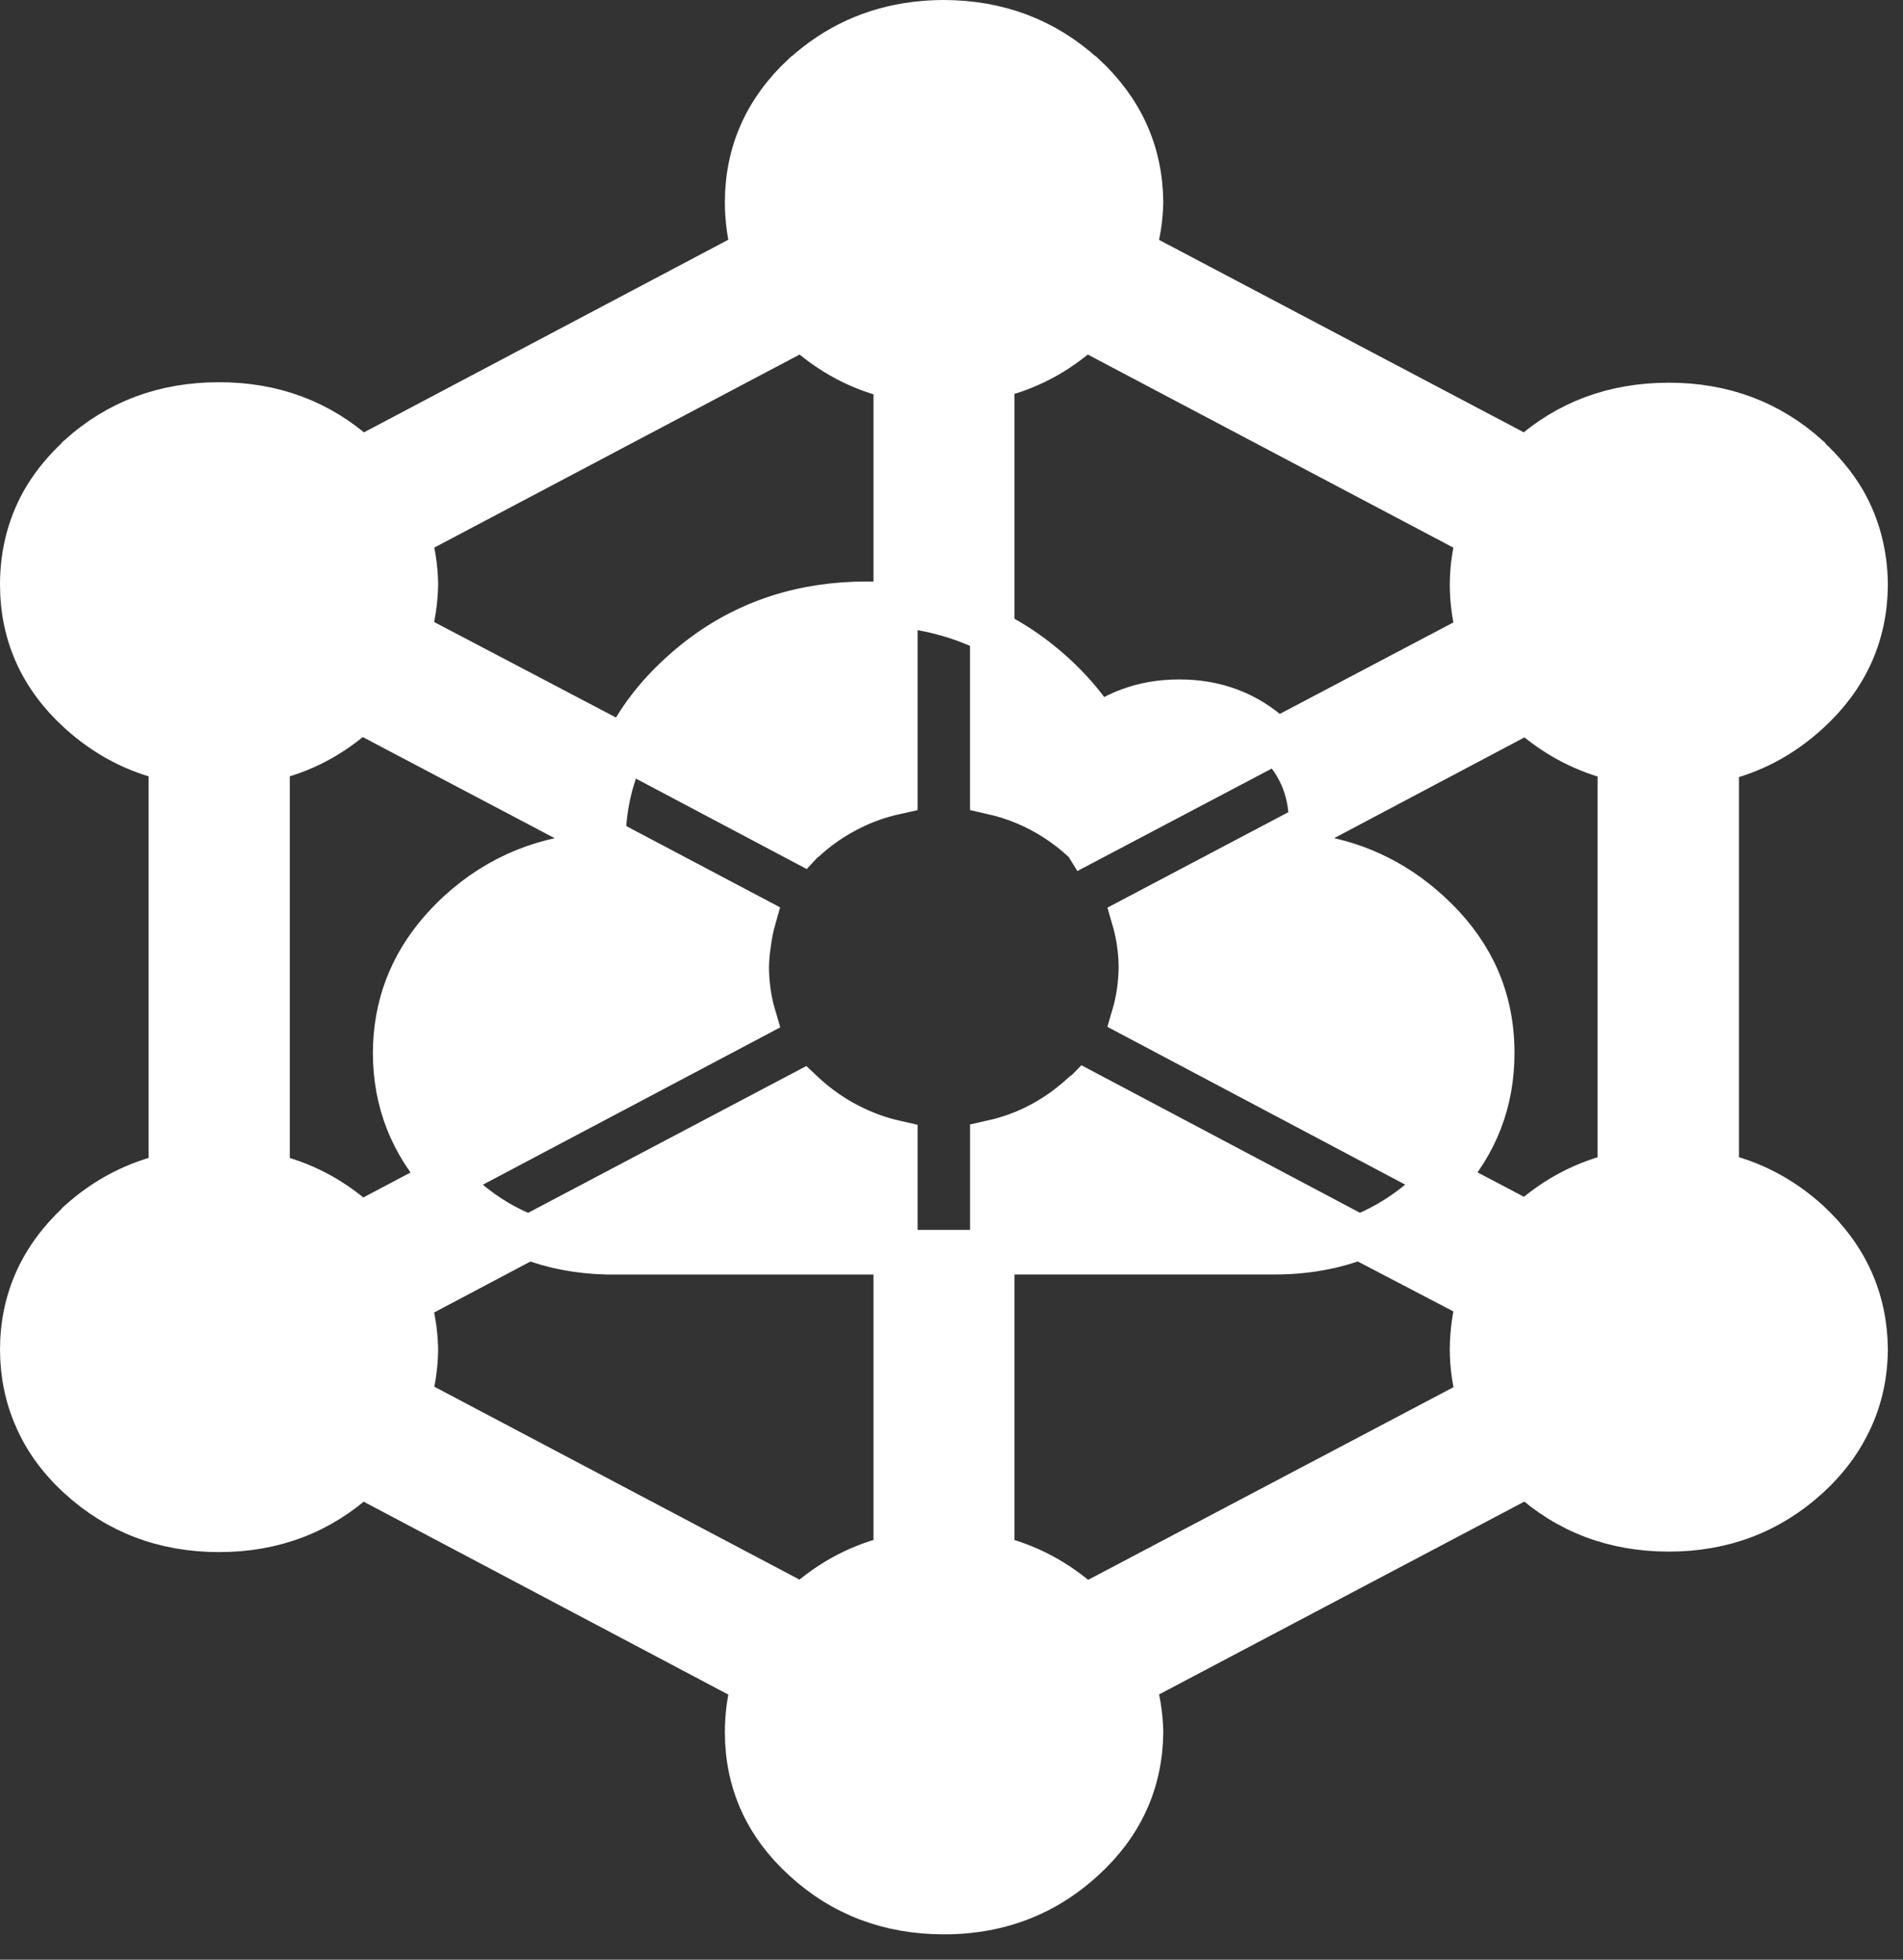 <svg width="67" height="69" viewBox="0 0 67 69" fill="none" xmlns="http://www.w3.org/2000/svg">
<rect x="0" y="0" width="67" height="69" fill="#333333" stroke="none"/>
<path fill-rule="evenodd" clip-rule="evenodd" d="M28.26 38.485C28.279 38.503 28.299 38.521 28.317 38.538C28.825 39.001 29.372 39.377 29.959 39.666C30.453 39.915 30.975 40.102 31.525 40.227V44.094H21.834C21.764 44.094 21.694 44.094 21.624 44.094C21.615 44.094 21.605 44.094 21.596 44.094H21.386C20.395 44.073 19.475 43.898 18.626 43.569L28.26 38.485ZM34.933 22.254C35.704 22.637 36.423 23.133 37.091 23.741C37.722 24.318 38.244 24.937 38.657 25.596C38.995 25.349 39.357 25.153 39.745 25.01C40.286 24.806 40.875 24.704 41.512 24.704C42.794 24.701 43.889 25.112 44.796 25.938C44.848 25.985 44.9 26.035 44.949 26.086L38.209 29.639C38.197 29.62 38.184 29.603 38.17 29.586C38.15 29.578 38.13 29.57 38.113 29.56C37.82 29.293 37.514 29.057 37.196 28.851C36.501 28.399 35.747 28.081 34.933 27.897V22.254ZM12.62 25.053C11.684 25.909 10.618 26.469 9.422 26.734V41.372C10.611 41.636 11.671 42.188 12.601 43.026C12.613 43.036 12.625 43.044 12.64 43.052C12.657 43.066 12.676 43.081 12.697 43.096L15.657 41.53C14.495 40.263 13.913 38.779 13.909 37.076C13.915 35.44 14.456 34.005 15.533 32.771C15.726 32.55 15.936 32.335 16.163 32.124C17.579 30.831 19.272 30.152 21.242 30.085C21.241 29.972 21.241 29.858 21.242 29.744C21.242 29.677 21.242 29.61 21.242 29.542L26.541 32.342C26.463 32.616 26.406 32.899 26.369 33.191C26.324 33.471 26.299 33.76 26.293 34.057C26.297 34.661 26.38 35.236 26.541 35.781L15.676 41.53C15.83 41.702 15.995 41.868 16.172 42.029C16.254 42.104 16.337 42.177 16.421 42.247C17.094 42.821 17.829 43.258 18.626 43.56L14.377 45.809C14.543 46.349 14.632 46.918 14.645 47.515C14.645 47.526 14.645 47.538 14.645 47.55C14.632 48.139 14.546 48.7 14.387 49.23L28.25 56.554C28.272 56.536 28.295 56.519 28.317 56.501L28.327 56.492C29.262 55.646 30.331 55.089 31.535 54.821V44.085H34.934V40.217C36.126 39.952 37.19 39.392 38.123 38.537C38.138 38.53 38.154 38.524 38.17 38.52C38.185 38.502 38.201 38.484 38.218 38.467L47.852 43.569C46.94 43.918 45.947 44.093 44.873 44.093C44.863 44.093 44.854 44.093 44.844 44.093H34.934V54.821C36.126 55.091 37.189 55.648 38.123 56.492C38.134 56.499 38.147 56.504 38.161 56.51C38.178 56.526 38.194 56.543 38.209 56.562L52.081 49.247C51.913 48.699 51.828 48.121 51.824 47.514C51.828 46.903 51.91 46.319 52.072 45.764L47.852 43.559C48.568 43.281 49.237 42.896 49.857 42.404C50.006 42.286 50.152 42.161 50.296 42.028C50.473 41.867 50.642 41.701 50.802 41.529L39.918 35.763C40.074 35.233 40.156 34.67 40.166 34.075C40.166 34.063 40.166 34.051 40.166 34.04C40.164 33.933 40.161 33.828 40.156 33.725C40.125 33.246 40.045 32.788 39.918 32.351L46.153 29.061C46.142 29.433 46.086 29.789 45.981 30.128C47.628 30.333 49.066 30.998 50.296 32.123C50.984 32.75 51.516 33.439 51.891 34.188C52.325 35.066 52.542 36.029 52.54 37.076C52.542 38.777 51.969 40.262 50.821 41.529L53.762 43.078C53.788 43.057 53.814 43.036 53.838 43.017V43.008C54.773 42.167 55.836 41.613 57.028 41.346V26.742C55.835 26.472 54.772 25.918 53.838 25.079V25.071C53.817 25.056 53.794 25.042 53.772 25.027L46.153 29.061C46.153 29.019 46.153 28.978 46.153 28.938C46.156 28.355 46.047 27.816 45.828 27.319C45.628 26.869 45.336 26.455 44.95 26.077L52.072 22.323C51.911 21.774 51.828 21.197 51.824 20.59C51.828 19.99 51.911 19.419 52.072 18.875L38.19 11.543C38.171 11.561 38.151 11.579 38.133 11.596C37.196 12.448 36.13 13.005 34.934 13.267V22.244C34.265 21.908 33.559 21.657 32.815 21.492C32.399 21.401 31.972 21.337 31.535 21.299V13.284C30.328 13.015 29.255 12.452 28.318 11.596C28.299 11.579 28.28 11.561 28.26 11.543L14.387 18.875C14.546 19.407 14.632 19.966 14.645 20.556C14.646 20.567 14.646 20.579 14.645 20.59C14.632 21.192 14.543 21.763 14.378 22.306L22.007 26.313C22.455 25.378 23.107 24.521 23.964 23.74C24.188 23.536 24.417 23.344 24.651 23.163C26.32 21.89 28.277 21.254 30.523 21.255C30.864 21.257 31.198 21.274 31.525 21.308V27.897C30.903 28.034 30.318 28.25 29.769 28.544C29.256 28.814 28.775 29.152 28.327 29.559C28.313 29.569 28.297 29.577 28.279 29.586C28.268 29.599 28.255 29.614 28.241 29.629L21.997 26.322C21.774 26.786 21.599 27.267 21.472 27.765C21.332 28.331 21.256 28.921 21.243 29.533L12.659 25.009C12.655 25.02 12.648 25.029 12.64 25.036C12.632 25.041 12.626 25.047 12.62 25.053ZM28.307 2.636L28.326 2.627C29.438 1.621 30.74 1.026 32.231 0.842C32.553 0.803 32.884 0.782 33.224 0.781C35.13 0.785 36.763 1.4 38.122 2.627L38.141 2.636C39.475 3.867 40.153 5.354 40.175 7.099C40.175 7.111 40.175 7.126 40.175 7.142C40.159 7.74 40.066 8.308 39.898 8.849L53.761 16.164C53.786 16.147 53.812 16.129 53.838 16.111V16.085C55.194 14.865 56.834 14.256 58.755 14.256C60.657 14.254 62.287 14.864 63.643 16.085L63.662 16.12C64.174 16.59 64.591 17.098 64.913 17.642C65.418 18.526 65.676 19.506 65.686 20.582C65.686 20.594 65.686 20.606 65.686 20.617C65.666 22.368 64.988 23.852 63.653 25.071C62.714 25.931 61.645 26.494 60.444 26.76V41.346C61.641 41.608 62.707 42.162 63.643 43.008L63.662 43.026C64.992 44.259 65.667 45.75 65.686 47.497C65.686 47.506 65.686 47.514 65.686 47.523C65.675 48.514 65.452 49.419 65.017 50.236C64.689 50.871 64.233 51.454 63.653 51.986C62.294 53.229 60.661 53.85 58.755 53.85C56.833 53.849 55.194 53.227 53.838 51.986C53.814 51.967 53.791 51.949 53.771 51.933L39.898 59.257C40.066 59.792 40.159 60.361 40.175 60.964C40.175 60.98 40.175 60.994 40.175 61.007C40.151 62.758 39.47 64.243 38.132 65.461C36.985 66.513 35.642 67.119 34.103 67.281C33.818 67.312 33.525 67.326 33.224 67.325C31.306 67.323 29.67 66.702 28.317 65.461C26.976 64.237 26.305 62.747 26.302 60.989C26.303 60.383 26.383 59.806 26.541 59.257L12.697 51.933C12.679 51.952 12.659 51.97 12.639 51.986C12.632 51.991 12.625 51.996 12.62 52.003C11.258 53.246 9.623 53.868 7.713 53.867C5.791 53.866 4.152 53.245 2.796 52.003C2.114 51.38 1.608 50.686 1.278 49.921C0.95 49.187 0.785 48.388 0.781 47.523C0.785 45.772 1.457 44.279 2.796 43.044L2.805 43.026C3.741 42.186 4.81 41.635 6.014 41.372V26.734C4.806 26.467 3.734 25.907 2.796 25.053C1.455 23.83 0.784 22.34 0.781 20.582C0.782 19.45 1.058 18.423 1.612 17.503C1.923 16.998 2.318 16.526 2.796 16.085L2.805 16.068C4.159 14.848 5.795 14.238 7.713 14.239C9.616 14.237 11.245 14.847 12.601 16.068C12.613 16.083 12.625 16.097 12.639 16.111C12.664 16.128 12.686 16.145 12.706 16.164L26.541 8.849C26.383 8.303 26.303 7.729 26.302 7.125C26.303 5.371 26.972 3.875 28.307 2.636Z" fill="white" stroke="white" stroke-width="1.562"/>
</svg>
